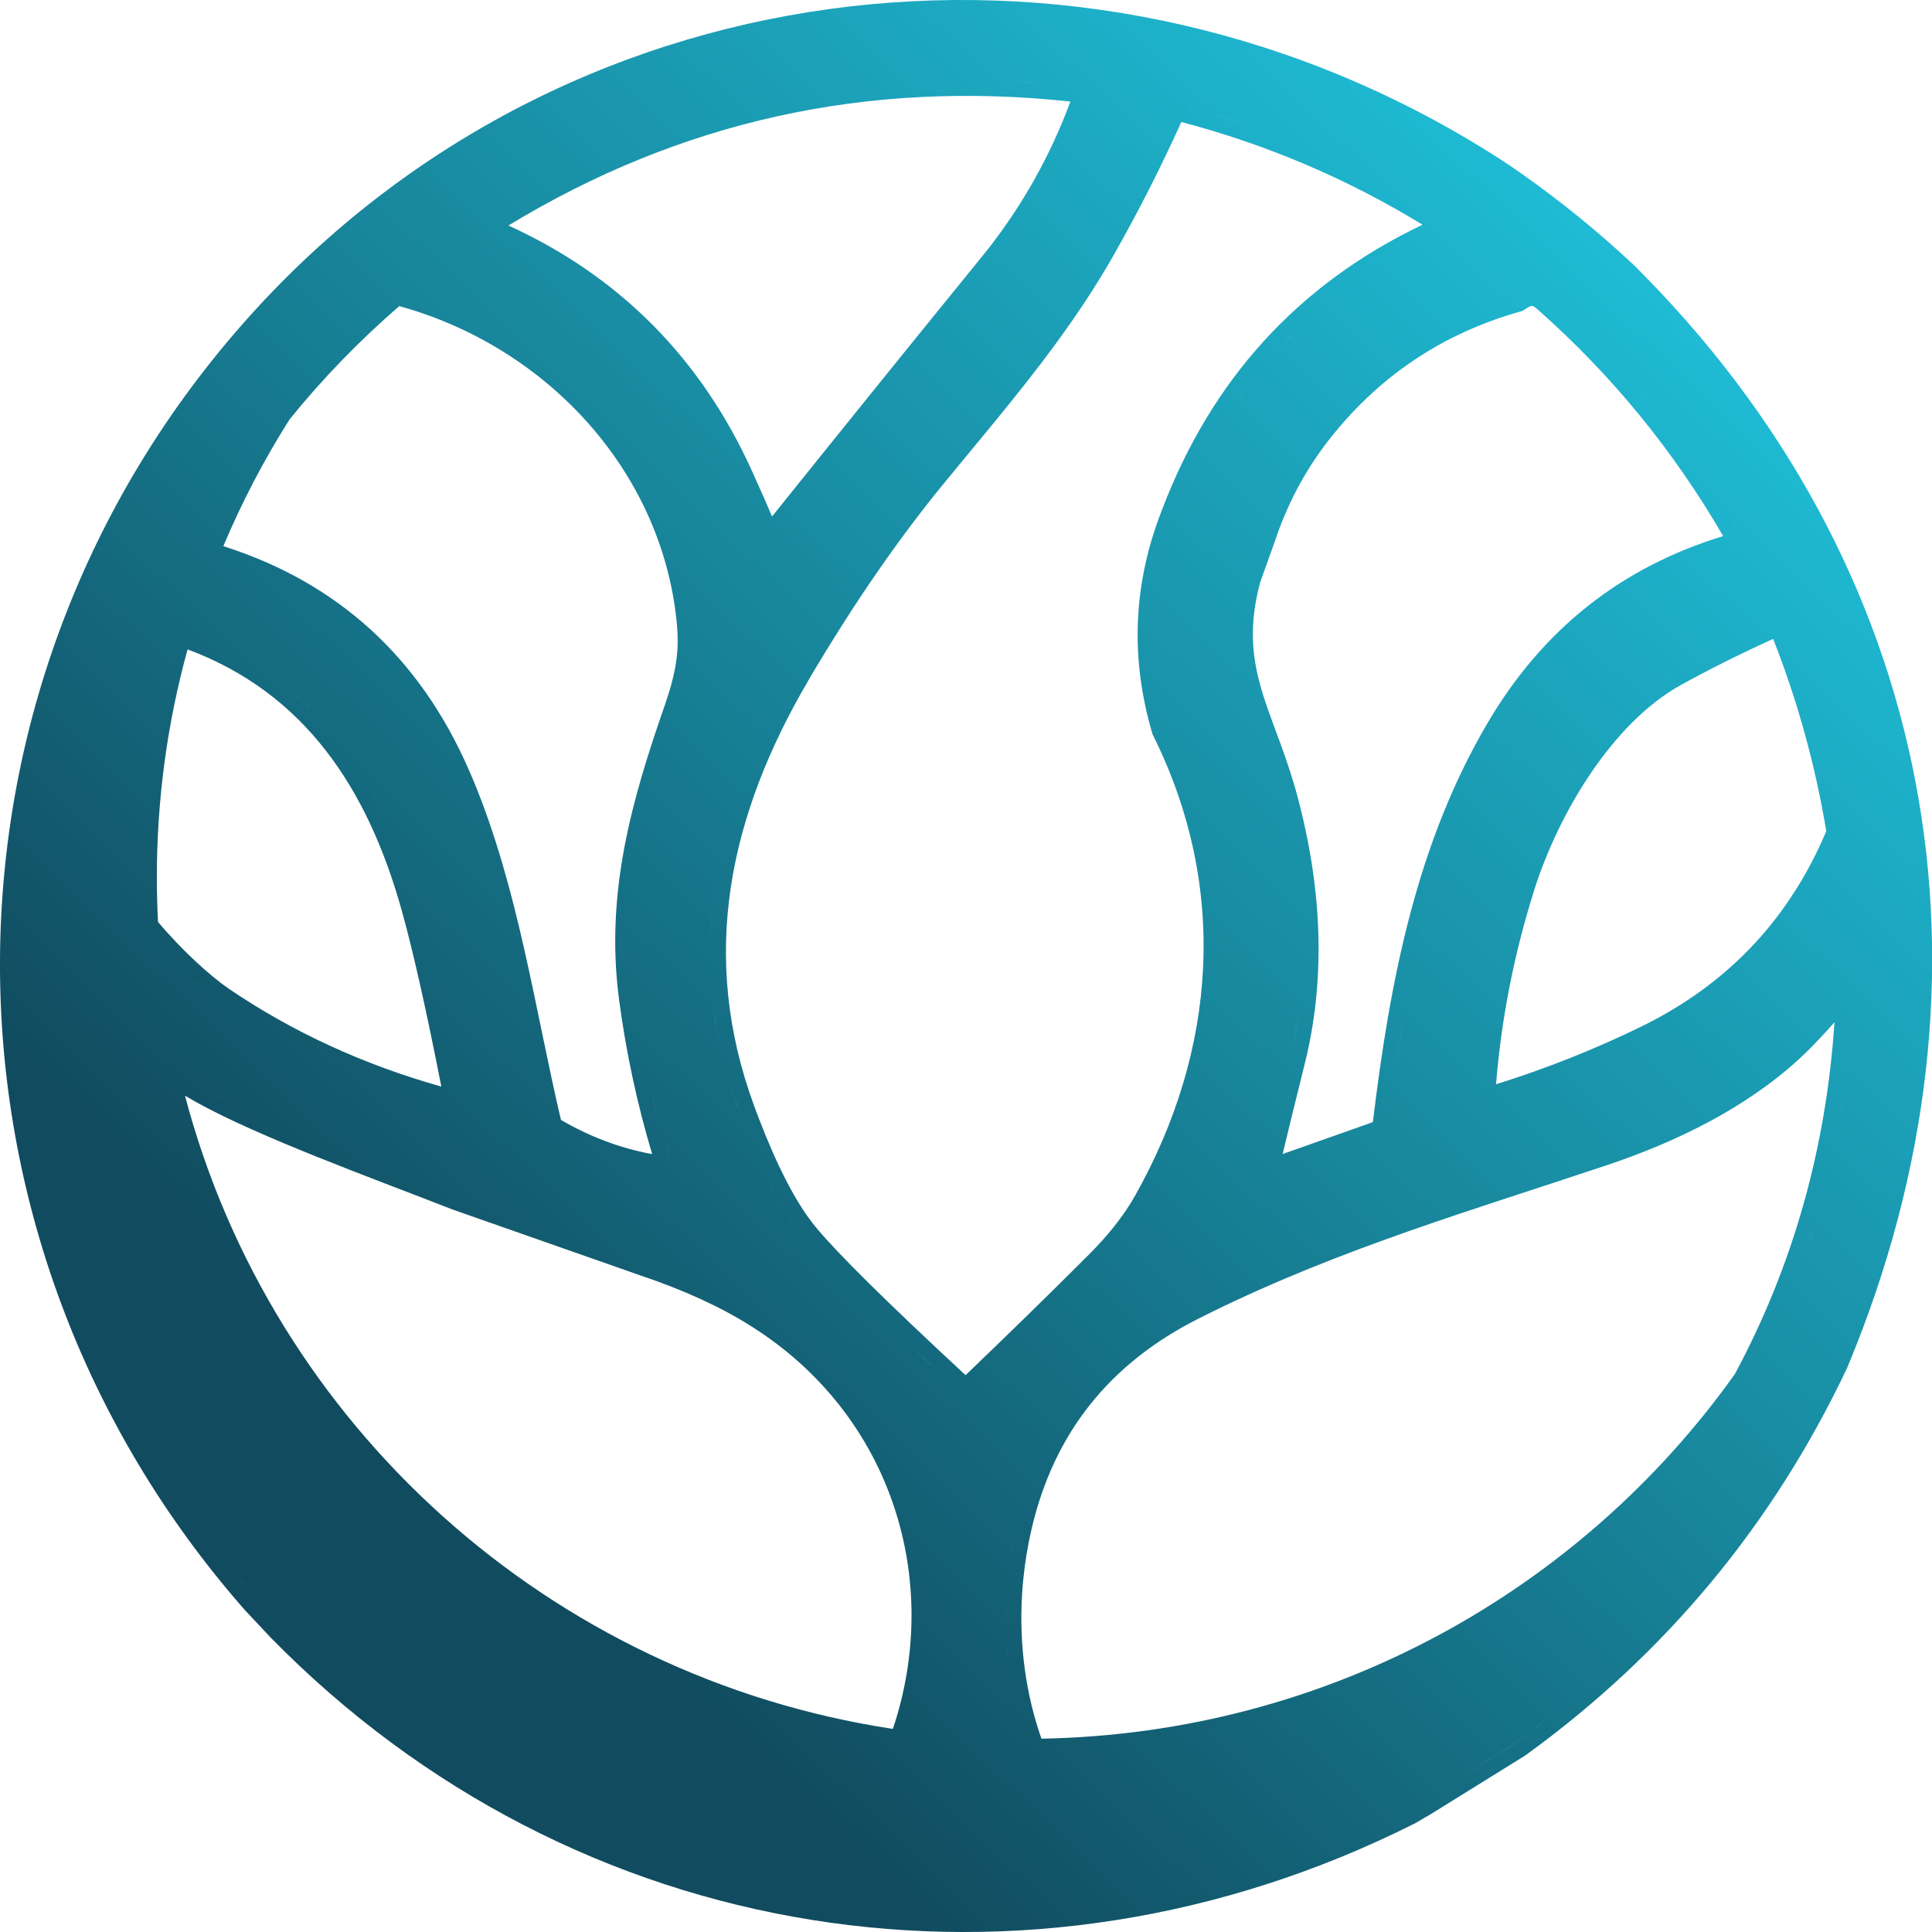<svg width="32" height="32" viewBox="0 0 32 32" fill="none" xmlns="http://www.w3.org/2000/svg">
<path fill-rule="evenodd" clip-rule="evenodd" d="M4.248 5.111C9.579 -0.696 18.275 -1.607 24.86 2.645L25.017 2.747L25.019 2.749L25.02 2.75C25.642 3.176 26.233 3.641 26.793 4.144L27.032 4.362L27.035 4.365L27.038 4.367C32.076 9.35 33.309 16.148 30.602 22.638L30.6 22.643L30.598 22.649C29.37 25.246 27.593 27.388 25.269 29.072L25.262 29.077L25.254 29.082L23.724 30.032L23.721 30.034L23.718 30.036L23.44 30.199L23.433 30.203L23.425 30.206C17.02 33.425 9.519 32.262 4.484 27.124L4.482 27.122L4.48 27.12L4.067 26.68L4.064 26.677L4.061 26.674C-1.378 20.487 -1.35 11.353 4.122 5.25L4.248 5.111ZM25.538 28.543C25.399 28.65 25.258 28.756 25.115 28.859L23.586 29.809L25.115 28.86C25.258 28.756 25.399 28.651 25.538 28.544L25.538 28.543ZM30.385 16.931C30.248 17.087 30.108 17.238 29.965 17.381L29.964 17.382C29.107 18.237 27.955 18.826 26.841 19.221L26.619 19.298C24.367 20.051 22.215 20.678 20.058 21.737L19.85 21.841C18.376 22.584 17.461 23.735 17.09 25.308C16.82 26.456 16.861 27.696 17.25 28.798C21.996 28.712 26.18 26.346 28.736 22.757C29.695 20.969 30.245 19.028 30.385 16.931ZM3.064 18.148C4.498 23.594 9.094 27.772 14.789 28.636C15.608 26.19 14.788 23.447 12.445 21.968C11.941 21.649 11.328 21.367 10.601 21.123L10.598 21.122L7.509 20.038L7.505 20.037L7.501 20.035C6.129 19.5 4.309 18.84 3.263 18.262C3.196 18.225 3.13 18.187 3.064 18.148ZM16.81 28.219C16.792 28.138 16.775 28.056 16.76 27.973L16.765 28.001C16.778 28.074 16.794 28.147 16.81 28.219ZM16.674 27.314C16.678 27.371 16.684 27.429 16.69 27.486L16.674 27.314C16.67 27.256 16.666 27.198 16.663 27.14L16.674 27.314ZM4.011 26.213C4.092 26.309 4.174 26.405 4.258 26.5L4.624 26.89L4.258 26.5C4.133 26.358 4.01 26.213 3.891 26.068L4.011 26.213ZM16.657 26.622C16.655 26.679 16.655 26.736 16.655 26.793L16.657 26.619L16.657 26.622ZM16.765 25.586C16.754 25.642 16.745 25.699 16.736 25.756C16.754 25.642 16.774 25.529 16.798 25.416L16.765 25.586ZM3.209 25.175C3.217 25.186 3.225 25.197 3.233 25.208C3.189 25.147 3.145 25.085 3.102 25.023L3.209 25.175ZM16.96 24.795C16.944 24.844 16.93 24.894 16.915 24.944L16.96 24.795C16.975 24.746 16.992 24.698 17.008 24.65L16.96 24.795ZM2.231 23.617C2.243 23.641 2.257 23.664 2.27 23.687C2.227 23.611 2.185 23.534 2.143 23.457L2.231 23.617ZM17.516 23.575C17.508 23.589 17.499 23.603 17.491 23.617C17.502 23.599 17.514 23.58 17.525 23.561L17.516 23.575ZM15.971 23.083C15.979 23.085 15.988 23.085 15.996 23.085C15.979 23.085 15.962 23.083 15.946 23.077L15.971 23.083ZM19.567 2.021C19.228 2.77 18.857 3.501 18.453 4.213C17.876 5.231 17.185 6.12 16.439 7.03L15.678 7.953L15.678 7.953C14.904 8.889 14.143 9.99 13.397 11.255L13.398 11.255C12.071 13.511 11.574 15.837 12.495 18.328L12.557 18.494C12.867 19.305 13.169 19.888 13.459 20.259L13.525 20.341C13.88 20.768 14.697 21.576 15.993 22.777C16.68 22.118 17.363 21.453 18.036 20.779L18.036 20.779L18.157 20.655C18.43 20.366 18.645 20.081 18.803 19.8C20.157 17.392 20.346 14.691 19.102 12.187L19.092 12.167L19.085 12.145C18.718 10.903 18.768 9.674 19.237 8.469C20.058 6.291 21.502 4.705 23.561 3.722C22.315 2.961 20.985 2.394 19.567 2.021ZM15.39 22.574C15.424 22.606 15.459 22.638 15.494 22.67C15.294 22.483 15.106 22.307 14.93 22.141L15.39 22.574ZM6.498 19.367C6.877 19.513 7.249 19.656 7.596 19.791C7.076 19.588 6.499 19.37 5.926 19.146L6.498 19.367ZM13.403 20.602C13.433 20.636 13.464 20.672 13.498 20.709L13.403 20.602C13.374 20.569 13.347 20.536 13.321 20.506L13.403 20.602ZM29.933 20.641L30.013 20.395C30.017 20.38 30.021 20.365 30.026 20.351C29.996 20.448 29.965 20.545 29.933 20.641ZM13.129 20.252L13.127 20.249C12.981 20.035 12.835 19.776 12.688 19.472L12.751 19.599C12.877 19.851 13.003 20.068 13.129 20.252ZM26.536 19.049C26.265 19.139 25.994 19.229 25.724 19.317L26.536 19.049ZM20.985 19.453C20.991 19.455 20.996 19.456 21.002 19.457L20.985 19.453C20.98 19.451 20.975 19.449 20.97 19.447L20.985 19.453ZM11.109 19.227C11.075 19.116 11.041 19.005 11.009 18.893L11.109 19.227ZM6.613 5.07C5.948 5.646 5.343 6.271 4.798 6.944C4.376 7.609 4.008 8.312 3.699 9.046C5.591 9.648 6.951 10.887 7.765 12.75L7.84 12.925C8.586 14.72 8.862 16.726 9.291 18.549C9.768 18.828 10.271 19.017 10.802 19.116C10.55 18.274 10.367 17.416 10.252 16.544C10.022 14.781 10.466 13.245 11.017 11.663L11.075 11.486C11.201 11.084 11.249 10.748 11.214 10.365V10.364C10.987 7.814 9.059 5.744 6.613 5.07ZM25.375 5.066C25.37 5.066 25.339 5.067 25.259 5.123L25.223 5.147L25.181 5.16C23.876 5.528 22.811 6.249 21.979 7.327C21.606 7.815 21.32 8.355 21.122 8.948L21.12 8.954L20.871 9.649C20.686 10.346 20.737 10.859 20.877 11.361C20.949 11.619 21.044 11.873 21.149 12.156C21.24 12.402 21.337 12.666 21.424 12.959L21.461 13.085L21.461 13.086L21.502 13.237C21.911 14.791 21.951 16.257 21.609 17.628C21.445 18.283 21.324 18.778 21.245 19.114L22.739 18.586C23.027 16.191 23.476 13.948 24.642 11.97C25.55 10.426 26.853 9.393 28.541 8.88C27.72 7.463 26.696 6.211 25.468 5.125L25.467 5.124C25.433 5.094 25.409 5.079 25.395 5.072C25.382 5.066 25.376 5.066 25.375 5.066ZM22.916 18.8C22.91 18.803 22.904 18.806 22.898 18.808C22.911 18.803 22.922 18.798 22.932 18.79L22.916 18.8ZM27.627 18.623C27.555 18.655 27.483 18.687 27.41 18.718L27.627 18.623C27.699 18.59 27.771 18.556 27.842 18.522L27.627 18.623ZM22.99 18.693C22.989 18.7 22.988 18.706 22.986 18.712L22.99 18.693ZM30.527 18.109C30.502 18.28 30.475 18.451 30.445 18.62L30.489 18.36C30.502 18.277 30.515 18.193 30.527 18.109ZM0.448 18.391C0.457 18.449 0.466 18.507 0.476 18.565L0.448 18.391C0.439 18.332 0.43 18.274 0.422 18.216L0.448 18.391ZM12.087 17.937C12.136 18.097 12.189 18.258 12.249 18.419L12.164 18.177C12.137 18.097 12.111 18.017 12.087 17.937ZM10.83 18.22C10.846 18.286 10.864 18.352 10.88 18.418C10.858 18.328 10.836 18.239 10.814 18.15L10.83 18.22ZM3.591 18.139C3.65 18.17 3.711 18.2 3.773 18.23C3.705 18.197 3.639 18.164 3.575 18.131L3.591 18.139ZM7.606 18.143C7.573 17.972 7.541 17.806 7.509 17.646L7.606 18.143ZM3.107 10.756C2.775 11.958 2.598 13.225 2.598 14.531C2.598 14.779 2.605 15.025 2.617 15.27C3.029 15.758 3.498 16.178 3.799 16.383C4.852 17.096 6.021 17.634 7.31 17.997C7.061 16.73 6.845 15.767 6.661 15.106L6.661 15.106C6.093 13.049 5.038 11.476 3.107 10.756ZM29.369 10.582C28.895 10.797 28.448 11.017 28.031 11.242L27.839 11.347C27.271 11.662 26.764 12.193 26.345 12.812C25.928 13.429 25.61 14.118 25.416 14.728C25.081 15.786 24.868 16.862 24.779 17.959C25.619 17.696 26.427 17.375 27.201 16.995L27.334 16.928C28.683 16.229 29.653 15.177 30.249 13.767C30.067 12.674 29.774 11.612 29.369 10.582ZM5.923 17.803C5.99 17.83 6.057 17.856 6.124 17.881C6.051 17.853 5.978 17.825 5.905 17.796L5.923 17.803ZM29.067 17.799L29.162 17.729C29.178 17.717 29.194 17.704 29.21 17.692C29.163 17.728 29.115 17.764 29.067 17.799ZM23.243 16.918C23.193 17.208 23.148 17.5 23.106 17.796L23.172 17.355C23.194 17.209 23.218 17.063 23.243 16.918ZM5.21 17.491C5.288 17.528 5.366 17.564 5.445 17.6L5.21 17.491C5.132 17.454 5.055 17.416 4.978 17.378L5.21 17.491ZM21.485 16.917C21.458 17.092 21.425 17.265 21.385 17.436L21.414 17.308C21.451 17.135 21.481 16.961 21.505 16.786L21.485 16.917ZM27.548 17.111C27.472 17.152 27.395 17.192 27.317 17.23L27.456 17.16C27.487 17.144 27.517 17.128 27.548 17.111ZM11.828 16.747C11.849 16.904 11.875 17.062 11.907 17.22L11.863 16.983C11.85 16.904 11.838 16.826 11.828 16.747ZM30.667 16.378C30.672 16.407 30.673 16.446 30.672 16.493C30.674 16.43 30.67 16.383 30.661 16.351L30.667 16.378ZM3.865 16.741C3.937 16.787 4.009 16.833 4.082 16.878L3.865 16.741C3.794 16.695 3.723 16.648 3.652 16.6L3.865 16.741ZM7.322 16.745L7.234 16.342C7.23 16.322 7.225 16.303 7.221 16.284C7.254 16.431 7.288 16.585 7.322 16.745ZM21.522 16.654L21.537 16.521C21.539 16.505 21.54 16.489 21.541 16.472C21.536 16.533 21.529 16.594 21.522 16.654ZM30.642 16.316C30.646 16.32 30.649 16.325 30.653 16.331L30.642 16.316C30.639 16.312 30.634 16.309 30.63 16.307L30.642 16.316ZM3.259 16.293C3.267 16.3 3.275 16.306 3.283 16.313C3.246 16.282 3.209 16.25 3.172 16.216L3.259 16.293ZM21.567 16.12L21.573 15.985C21.574 15.97 21.574 15.956 21.574 15.941C21.573 16.001 21.57 16.061 21.567 16.12ZM2.646 15.698C2.698 15.755 2.751 15.811 2.805 15.865L2.711 15.768C2.689 15.745 2.667 15.722 2.646 15.698ZM11.814 14.893C11.787 15.121 11.77 15.351 11.764 15.581C11.772 15.274 11.799 14.968 11.844 14.665L11.814 14.893ZM23.606 15.223C23.569 15.361 23.535 15.5 23.502 15.639L23.553 15.431C23.57 15.361 23.588 15.292 23.606 15.223ZM23.781 14.61C23.739 14.745 23.699 14.881 23.661 15.018L23.72 14.813C23.739 14.745 23.76 14.677 23.781 14.61ZM10.573 14.231C10.566 14.27 10.56 14.309 10.554 14.349C10.568 14.26 10.583 14.172 10.6 14.084L10.573 14.231ZM30.38 14.117C30.358 14.164 30.337 14.21 30.314 14.255L30.38 14.117C30.402 14.071 30.423 14.024 30.444 13.977L30.38 14.117ZM6.216 13.228C6.281 13.351 6.342 13.476 6.401 13.604L6.311 13.414C6.25 13.289 6.185 13.166 6.118 13.047L6.216 13.228ZM25.824 13.155C25.777 13.237 25.733 13.319 25.689 13.401L25.755 13.278C25.778 13.237 25.8 13.196 25.824 13.155ZM26.048 12.785C25.996 12.866 25.945 12.948 25.896 13.031L25.971 12.908C26.022 12.826 26.074 12.745 26.128 12.665L26.048 12.785ZM31.358 12.468L31.345 12.41C31.337 12.375 31.328 12.34 31.32 12.305C31.333 12.359 31.345 12.413 31.358 12.468ZM26.753 11.88C26.747 11.886 26.741 11.893 26.736 11.899C26.774 11.858 26.812 11.819 26.851 11.78L26.753 11.88ZM5.008 11.616C5.057 11.662 5.106 11.708 5.153 11.756L5.008 11.616C4.96 11.571 4.91 11.526 4.859 11.482L5.008 11.616ZM27.265 11.414C27.23 11.441 27.194 11.47 27.159 11.499L27.265 11.414C27.301 11.386 27.338 11.359 27.374 11.333L27.265 11.414ZM4.704 11.353L4.624 11.291C4.611 11.281 4.598 11.271 4.585 11.261C4.625 11.292 4.665 11.322 4.704 11.353ZM27.712 11.118C27.635 11.161 27.559 11.207 27.485 11.256L27.598 11.185C27.635 11.162 27.674 11.139 27.712 11.118C27.776 11.082 27.841 11.047 27.906 11.012L27.712 11.118ZM25.619 11.053C25.612 11.06 25.607 11.067 25.6 11.075C25.61 11.063 25.619 11.052 25.629 11.041L25.619 11.053ZM28.306 10.801C28.238 10.836 28.171 10.871 28.104 10.906L28.306 10.801C28.375 10.767 28.444 10.732 28.513 10.697L28.306 10.801ZM29.565 10.364C29.633 10.533 29.698 10.702 29.759 10.872L29.664 10.617C29.632 10.533 29.599 10.449 29.565 10.364C29.561 10.356 29.557 10.347 29.552 10.34L29.565 10.364ZM29.384 10.287C29.382 10.287 29.38 10.289 29.378 10.29L29.384 10.287C29.393 10.283 29.402 10.281 29.411 10.279L29.384 10.287ZM29.441 10.277C29.458 10.278 29.475 10.282 29.49 10.288L29.465 10.28C29.457 10.278 29.449 10.278 29.441 10.277ZM19.146 9.867C19.143 9.888 19.141 9.91 19.139 9.931C19.145 9.873 19.153 9.815 19.161 9.757L19.146 9.867ZM19.366 8.888C19.343 8.96 19.321 9.033 19.301 9.105L19.332 8.996C19.354 8.924 19.377 8.852 19.402 8.78L19.366 8.888ZM28.847 8.885C28.794 8.791 28.74 8.698 28.685 8.606L28.847 8.885ZM12.68 8.908C12.682 8.909 12.685 8.911 12.687 8.912C12.684 8.91 12.681 8.908 12.678 8.906L12.68 8.908ZM12.836 8.904C12.837 8.903 12.838 8.903 12.839 8.902L12.852 8.891C12.848 8.896 12.842 8.9 12.836 8.904ZM19.481 8.564C19.467 8.6 19.454 8.636 19.441 8.672L19.481 8.564ZM17.729 1.682C14.368 1.32 11.269 2.005 8.421 3.735C10.266 4.577 11.616 5.94 12.462 7.816L12.672 8.286C12.711 8.376 12.749 8.466 12.787 8.555C13.985 7.063 15.141 5.631 16.257 4.259L16.381 4.105C16.955 3.366 17.405 2.558 17.729 1.682ZM28.192 7.828L28.17 7.795C28.147 7.762 28.124 7.729 28.102 7.696C28.132 7.74 28.162 7.784 28.192 7.828ZM19.82 7.773C19.816 7.782 19.812 7.791 19.808 7.8C19.843 7.727 19.878 7.655 19.915 7.584L19.82 7.773ZM26.999 6.286C27.139 6.446 27.276 6.608 27.41 6.772L27.207 6.527C27.07 6.365 26.929 6.206 26.785 6.049L26.999 6.286ZM9.669 6.55C9.709 6.59 9.748 6.63 9.786 6.671C9.72 6.601 9.652 6.532 9.583 6.465L9.669 6.55ZM20.558 6.528C20.541 6.553 20.523 6.578 20.506 6.603C20.533 6.565 20.559 6.527 20.587 6.489L20.558 6.528ZM9.313 6.22C9.344 6.246 9.374 6.273 9.405 6.3L9.313 6.22C9.282 6.193 9.252 6.167 9.22 6.141L9.313 6.22ZM27.947 5.735C28.015 5.816 28.083 5.897 28.149 5.978L27.947 5.735C27.879 5.654 27.81 5.574 27.739 5.494L27.947 5.735ZM8.834 5.843L8.734 5.773C8.723 5.765 8.711 5.758 8.7 5.75C8.745 5.78 8.79 5.811 8.834 5.843ZM21.337 5.603C21.319 5.623 21.3 5.642 21.282 5.662C21.314 5.628 21.347 5.594 21.38 5.561L21.337 5.603ZM23.685 5.495C23.674 5.501 23.663 5.507 23.652 5.513C23.699 5.486 23.747 5.46 23.796 5.434L23.685 5.495ZM7.778 5.223C7.927 5.293 8.073 5.369 8.215 5.449L8.108 5.39C7.964 5.312 7.817 5.239 7.667 5.172L7.778 5.223ZM25.642 4.928C25.723 5 25.802 5.072 25.881 5.144L25.642 4.928ZM24.491 5.114C24.479 5.119 24.467 5.124 24.455 5.128C24.507 5.108 24.559 5.088 24.612 5.068L24.491 5.114ZM7.44 5.074C7.478 5.09 7.516 5.106 7.554 5.122L7.44 5.074C7.402 5.059 7.364 5.044 7.325 5.029L7.44 5.074ZM6.617 4.799C6.612 4.798 6.606 4.797 6.601 4.796L6.617 4.799ZM25.314 4.81C25.313 4.81 25.311 4.81 25.31 4.811C25.312 4.81 25.314 4.81 25.316 4.809L25.314 4.81ZM8.642 4.132L8.623 4.122C8.604 4.112 8.585 4.104 8.566 4.094C8.592 4.107 8.617 4.119 8.642 4.132ZM7.981 3.736C7.978 3.742 7.977 3.748 7.976 3.755C7.977 3.743 7.982 3.731 7.989 3.719L7.981 3.736ZM17.464 2.915C17.401 3.033 17.336 3.15 17.268 3.265L17.368 3.091C17.401 3.033 17.433 2.974 17.464 2.915ZM19.239 2.108C19.195 2.204 19.15 2.3 19.105 2.396L19.239 2.108C19.284 2.012 19.328 1.915 19.371 1.819L19.239 2.108ZM19.532 1.741C19.887 1.832 20.236 1.934 20.58 2.049L20.408 1.992C20.12 1.9 19.828 1.817 19.532 1.741ZM17.948 1.446C17.943 1.444 17.937 1.442 17.932 1.441L17.948 1.446ZM14.031 1.455C14.012 1.457 13.992 1.46 13.972 1.463C14.012 1.457 14.052 1.452 14.091 1.447L14.031 1.455ZM16.922 1.351C17.032 1.358 17.142 1.365 17.252 1.374C17.032 1.357 16.813 1.344 16.595 1.336L16.922 1.351ZM6.535 4.803L6.519 4.81C6.517 4.811 6.515 4.812 6.512 4.813C6.52 4.809 6.527 4.806 6.535 4.803Z" fill="url(#paint0_linear_6984_37196)" data-index="0" style="opacity: 1;"></path>
<defs>
<linearGradient id="paint0_linear_6984_37196" x1="32" y1="8.01551e-08" x2="5.2" y2="28.133" gradientUnits="userSpaceOnUse">
<stop stop-color="#22D3EE"></stop>
<stop offset="0.505" stop-color="#188AA0"></stop>
<stop offset="0.894" stop-color="#114B5F"></stop>
</linearGradient>
</defs>
</svg>